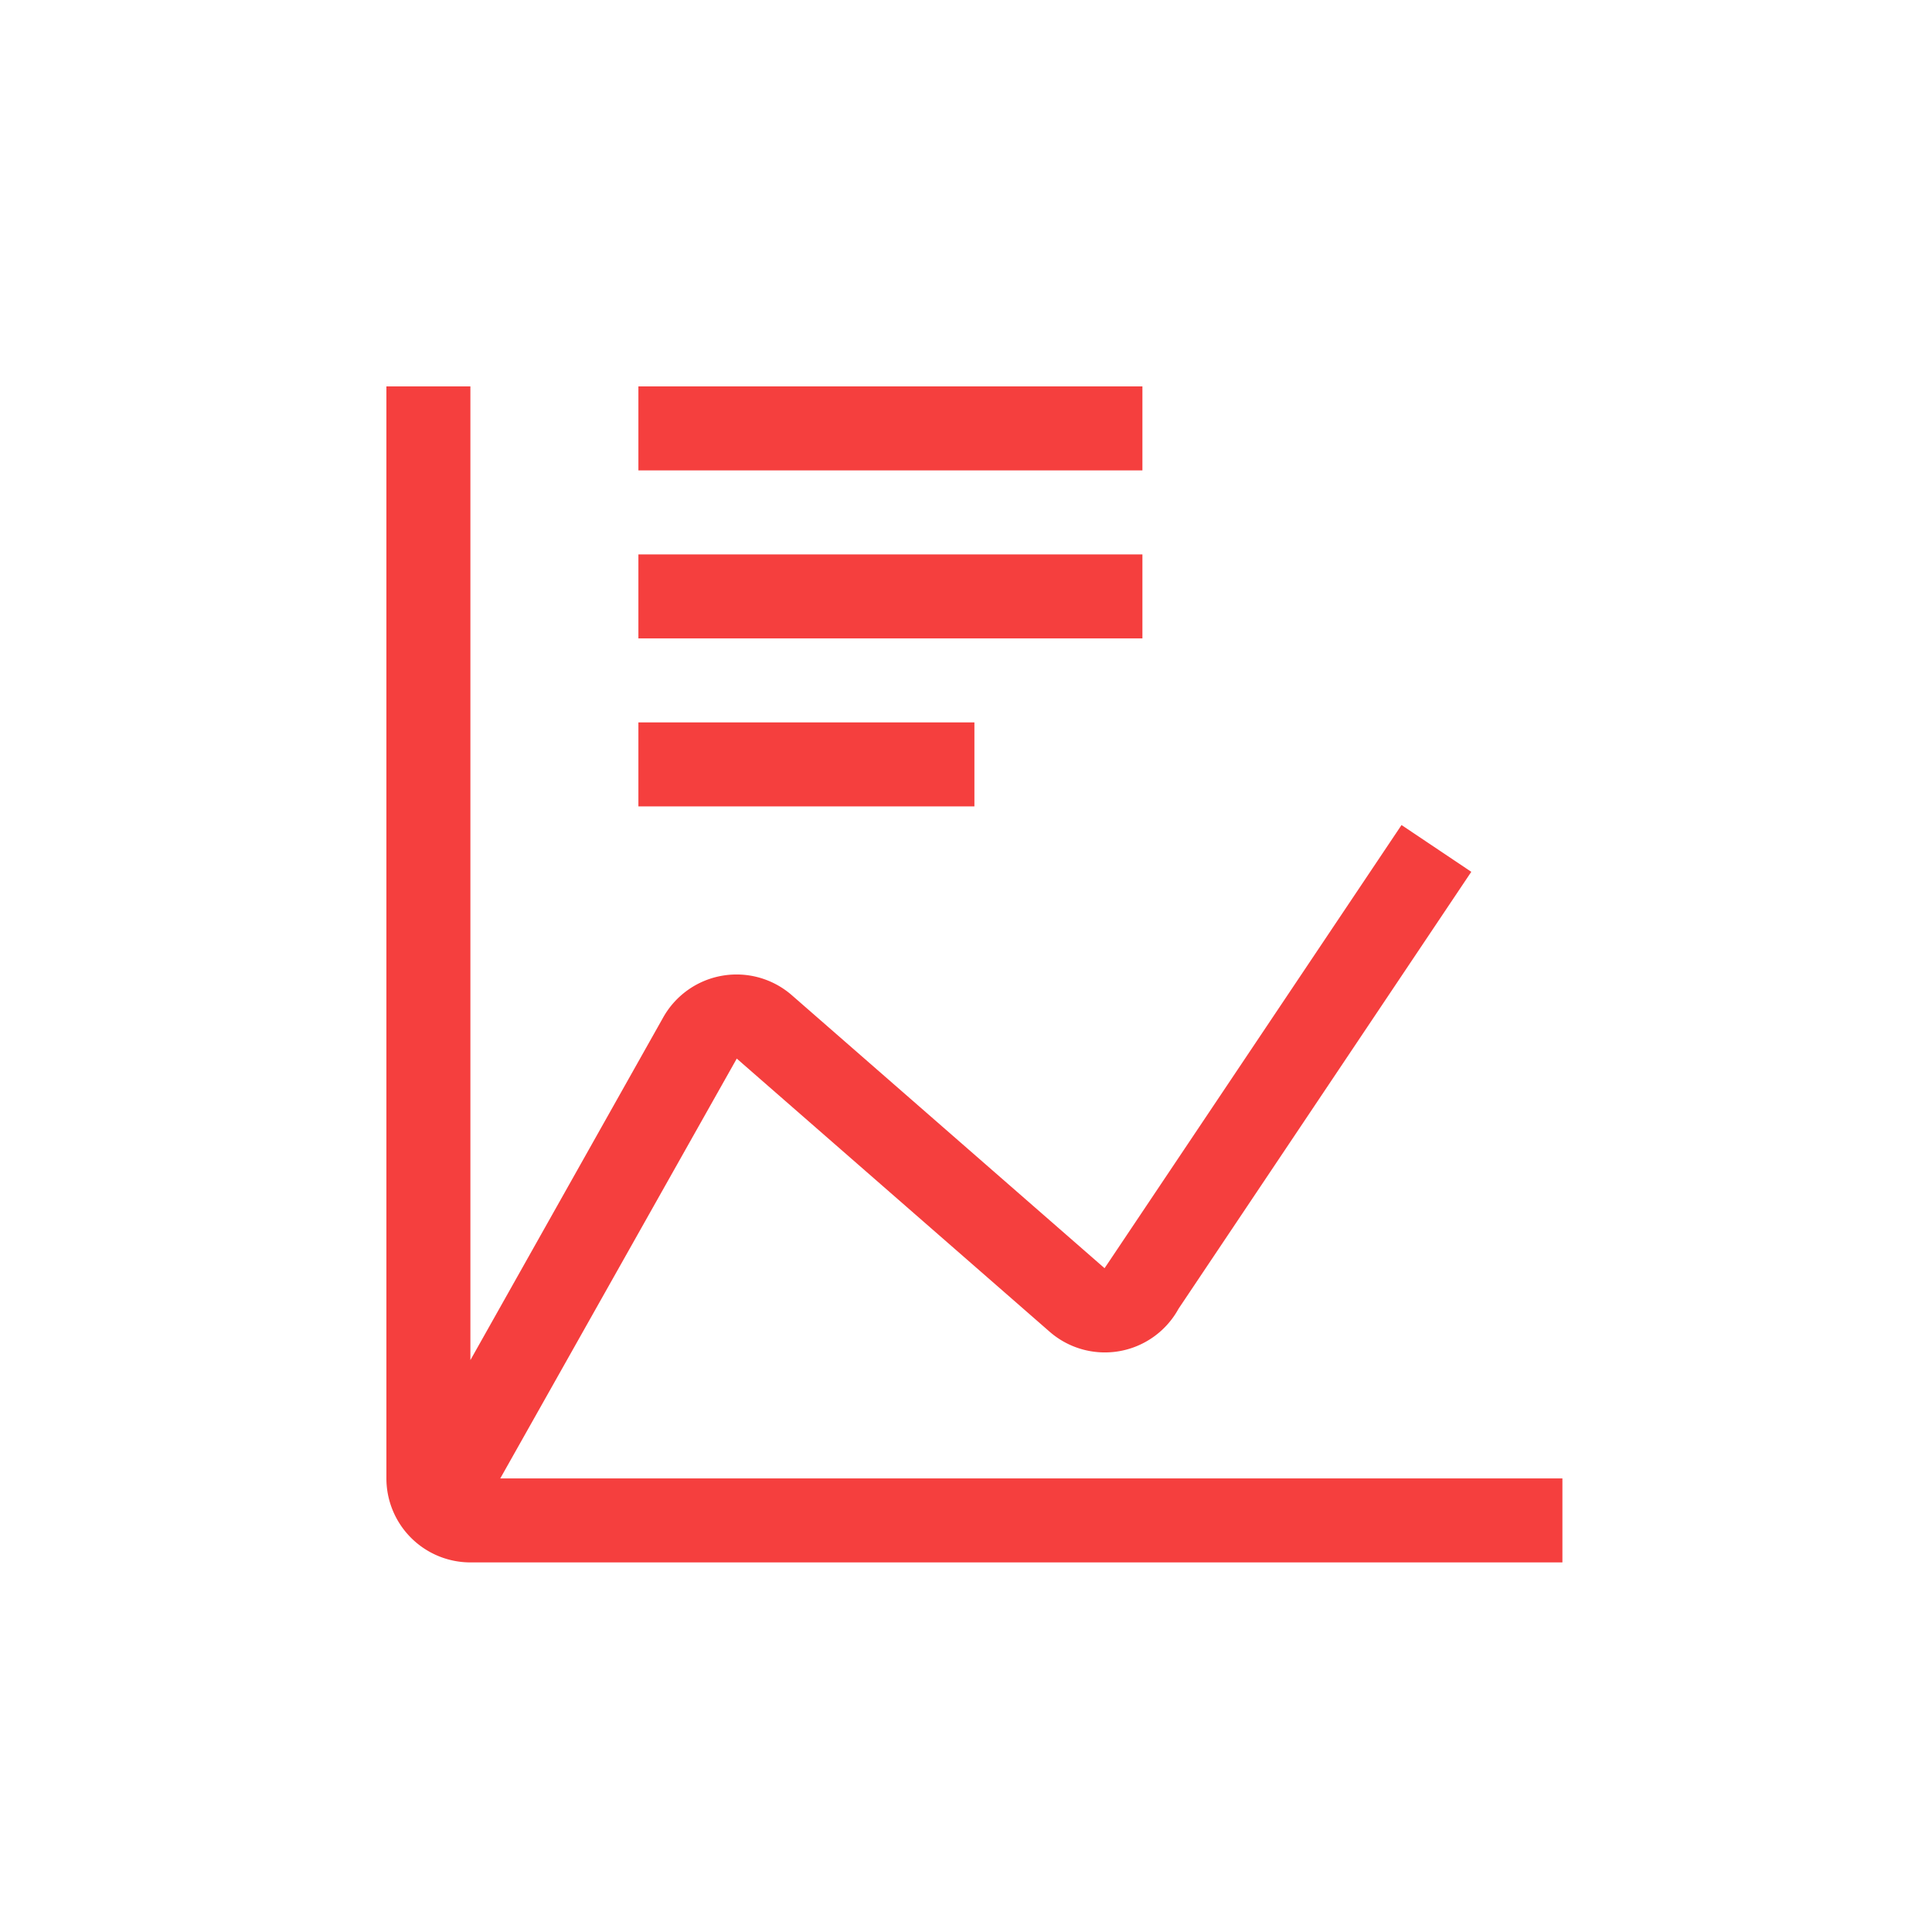 <svg xmlns="http://www.w3.org/2000/svg" width="80" height="80" viewBox="0 0 80 80">
  <g id="icon-01" transform="translate(-395 -1399)">
    <rect id="長方形_544" data-name="長方形 544" width="80" height="80" transform="translate(395 1399)" fill="rgba(255,255,255,0.01)"/>
    <g id="text-link-analysis" transform="translate(408.75 1412.75)">
      <path id="パス_6" data-name="パス 6" d="M9,11.25H22.913v3.478H9Z" transform="translate(3.685 4.913)" fill="#f53f3e"/>
      <path id="パス_7" data-name="パス 7" d="M9,6.75H29.87v3.478H9Z" transform="translate(3.685 2.457)" fill="#f53f3e"/>
      <path id="パス_8" data-name="パス 8" d="M9,2.25H29.87V5.728H9Z" transform="translate(3.685)" fill="#f53f3e"/>
      <path id="パス_9" data-name="パス 9" d="M6.965,47.468l9.793-17.384L29.687,41.371a3.478,3.478,0,0,0,5.364-.929L47.173,22.35l-2.889-1.937L32.109,38.584l-.122.179L19.057,27.476A3.483,3.483,0,0,0,13.7,28.4L5.728,42.569V2.25H2.25V47.468a3.481,3.481,0,0,0,3.478,3.478H50.946V47.468Z" fill="#f53f3e"/>
    </g>
  </g>
</svg>
